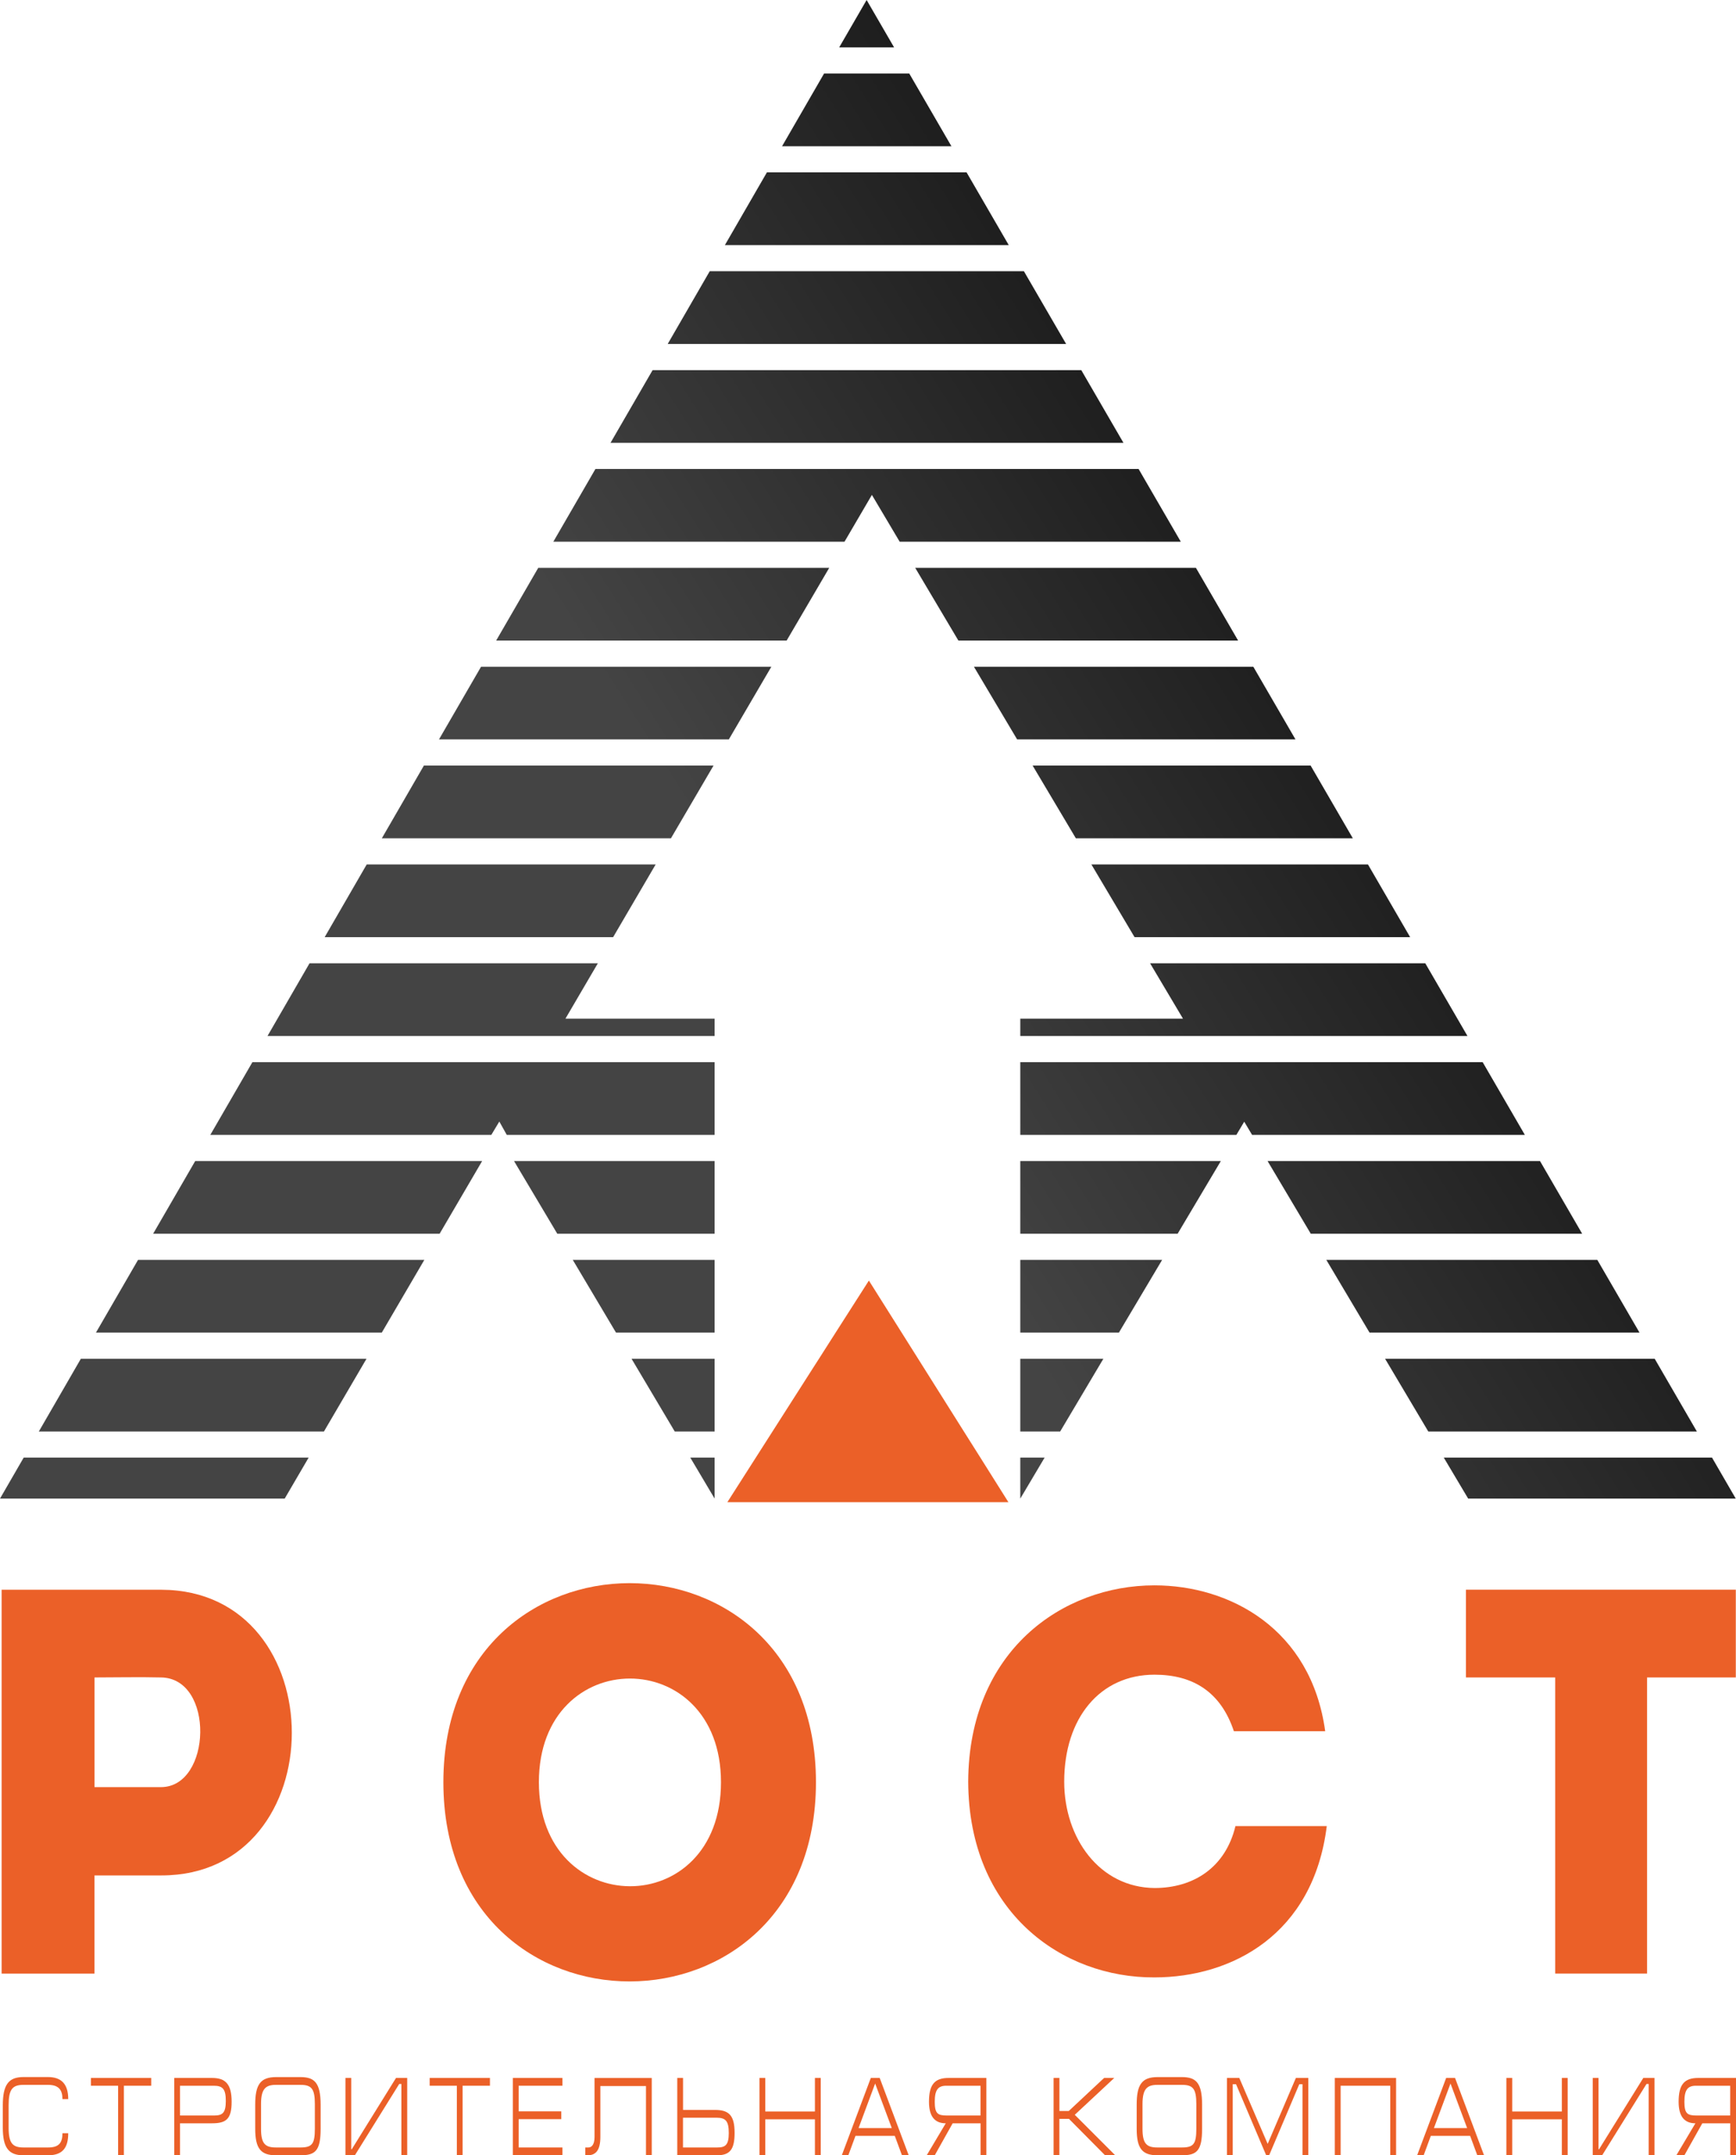 <?xml version="1.0" encoding="UTF-8"?> <svg xmlns="http://www.w3.org/2000/svg" xmlns:xlink="http://www.w3.org/1999/xlink" id="_Слой_2" data-name="Слой 2" viewBox="0 0 351.88 436.67"> <defs> <style> .cls-1 { fill: #eb6028; } .cls-2 { fill: url(#_Безымянный_градиент_8-9); } .cls-3 { fill: url(#_Безымянный_градиент_8-4); } .cls-4 { fill: url(#_Безымянный_градиент_8-3); } .cls-5 { fill: url(#_Безымянный_градиент_8-2); } .cls-6 { fill: url(#_Безымянный_градиент_8-7); } .cls-7 { fill: url(#_Безымянный_градиент_8-5); } .cls-8 { fill: url(#_Безымянный_градиент_8-6); } .cls-9 { fill: url(#_Безымянный_градиент_8-8); } .cls-10 { fill: url(#_Безымянный_градиент_8-16); } .cls-11 { fill: url(#_Безымянный_градиент_8-17); } .cls-12 { fill: url(#_Безымянный_градиент_8-18); } .cls-13 { fill: url(#_Безымянный_градиент_8-10); } .cls-14 { fill: url(#_Безымянный_градиент_8-19); } .cls-15 { fill: url(#_Безымянный_градиент_8-11); } .cls-16 { fill: url(#_Безымянный_градиент_8-12); } .cls-17 { fill: url(#_Безымянный_градиент_8-13); } .cls-18 { fill: url(#_Безымянный_градиент_8-14); } .cls-19 { fill: url(#_Безымянный_градиент_8-15); } .cls-20 { fill: url(#_Безымянный_градиент_8-25); } .cls-21 { fill: url(#_Безымянный_градиент_8-24); } .cls-22 { fill: url(#_Безымянный_градиент_8-29); } .cls-23 { fill: url(#_Безымянный_градиент_8-28); } .cls-24 { fill: url(#_Безымянный_градиент_8-21); } .cls-25 { fill: url(#_Безымянный_градиент_8-20); } .cls-26 { fill: url(#_Безымянный_градиент_8-23); } .cls-27 { fill: url(#_Безымянный_градиент_8-22); } .cls-28 { fill: url(#_Безымянный_градиент_8-27); } .cls-29 { fill: url(#_Безымянный_градиент_8-26); } .cls-30 { fill: url(#_Безымянный_градиент_8-31); } .cls-31 { fill: url(#_Безымянный_градиент_8-30); } .cls-32 { fill: url(#_Безымянный_градиент_8-32); } .cls-33 { fill: url(#_Безымянный_градиент_8-33); } .cls-34 { fill: url(#_Безымянный_градиент_8-34); } .cls-35 { fill: url(#_Безымянный_градиент_8); } </style> <linearGradient id="_Безымянный_градиент_8" data-name="Безымянный градиент 8" x1="142.72" y1="170.24" x2="322.72" y2="56.24" gradientUnits="userSpaceOnUse"> <stop offset="0" stop-color="#444"></stop> <stop offset="1" stop-color="#000"></stop> </linearGradient> <linearGradient id="_Безымянный_градиент_8-2" data-name="Безымянный градиент 8" x1="122.73" y1="138.67" x2="302.73" y2="24.67" xlink:href="#_Безымянный_градиент_8"></linearGradient> <linearGradient id="_Безымянный_градиент_8-3" data-name="Безымянный градиент 8" x1="124.4" y1="141.31" x2="304.4" y2="27.31" xlink:href="#_Безымянный_градиент_8"></linearGradient> <linearGradient id="_Безымянный_градиент_8-4" data-name="Безымянный градиент 8" x1="104.61" y1="110.06" x2="284.61" y2="-3.94" xlink:href="#_Безымянный_градиент_8"></linearGradient> <linearGradient id="_Безымянный_градиент_8-5" data-name="Безымянный градиент 8" x1="130.12" y1="150.34" x2="310.12" y2="36.34" xlink:href="#_Безымянный_градиент_8"></linearGradient> <linearGradient id="_Безымянный_градиент_8-6" data-name="Безымянный градиент 8" x1="113.67" y1="124.36" x2="293.67" y2="10.36" xlink:href="#_Безымянный_градиент_8"></linearGradient> <linearGradient id="_Безымянный_градиент_8-7" data-name="Безымянный градиент 8" x1="118.69" y1="132.29" x2="298.69" y2="18.29" xlink:href="#_Безымянный_градиент_8"></linearGradient> <linearGradient id="_Безымянный_градиент_8-8" data-name="Безымянный градиент 8" x1="152.99" y1="186.45" x2="332.99" y2="72.45" xlink:href="#_Безымянный_градиент_8"></linearGradient> <linearGradient id="_Безымянный_градиент_8-9" data-name="Безымянный градиент 8" x1="158.71" y1="195.48" x2="338.71" y2="81.48" xlink:href="#_Безымянный_градиент_8"></linearGradient> <linearGradient id="_Безымянный_градиент_8-10" data-name="Безымянный градиент 8" x1="135.84" y1="159.37" x2="315.84" y2="45.37" xlink:href="#_Безымянный_градиент_8"></linearGradient> <linearGradient id="_Безымянный_градиент_8-11" data-name="Безымянный градиент 8" x1="153.57" y1="187.37" x2="333.57" y2="73.37" xlink:href="#_Безымянный_градиент_8"></linearGradient> <linearGradient id="_Безымянный_градиент_8-12" data-name="Безымянный градиент 8" x1="146.18" y1="175.69" x2="326.18" y2="61.69" xlink:href="#_Безымянный_градиент_8"></linearGradient> <linearGradient id="_Безымянный_градиент_8-13" data-name="Безымянный градиент 8" x1="180.98" y1="230.64" x2="360.98" y2="116.64" xlink:href="#_Безымянный_градиент_8"></linearGradient> <linearGradient id="_Безымянный_градиент_8-14" data-name="Безымянный градиент 8" x1="164.42" y1="204.51" x2="344.42" y2="90.51" xlink:href="#_Безымянный_градиент_8"></linearGradient> <linearGradient id="_Безымянный_градиент_8-15" data-name="Безымянный градиент 8" x1="86.49" y1="81.45" x2="266.49" y2="-32.55" xlink:href="#_Безымянный_градиент_8"></linearGradient> <linearGradient id="_Безымянный_градиент_8-16" data-name="Безымянный градиент 8" x1="169.23" y1="212.09" x2="349.23" y2="98.09" xlink:href="#_Безымянный_градиент_8"></linearGradient> <linearGradient id="_Безымянный_градиент_8-17" data-name="Безымянный градиент 8" x1="219.48" y1="291.44" x2="399.48" y2="177.44" xlink:href="#_Безымянный_градиент_8"></linearGradient> <linearGradient id="_Безымянный_градиент_8-18" data-name="Безымянный градиент 8" x1="201.04" y1="262.32" x2="381.04" y2="148.32" xlink:href="#_Безымянный_градиент_8"></linearGradient> <linearGradient id="_Безымянный_градиент_8-19" data-name="Безымянный градиент 8" x1="252.53" y1="343.62" x2="432.53" y2="229.62" xlink:href="#_Безымянный_градиент_8"></linearGradient> <linearGradient id="_Безымянный_градиент_8-20" data-name="Безымянный градиент 8" x1="78.17" y1="68.31" x2="258.17" y2="-45.69" xlink:href="#_Безымянный_градиент_8"></linearGradient> <linearGradient id="_Безымянный_градиент_8-21" data-name="Безымянный градиент 8" x1="170.22" y1="213.66" x2="350.22" y2="99.66" xlink:href="#_Безымянный_градиент_8"></linearGradient> <linearGradient id="_Безымянный_градиент_8-22" data-name="Безымянный градиент 8" x1="191.74" y1="247.63" x2="371.74" y2="133.63" xlink:href="#_Безымянный_градиент_8"></linearGradient> <linearGradient id="_Безымянный_градиент_8-23" data-name="Безымянный градиент 8" x1="198.34" y1="258.06" x2="378.34" y2="144.06" xlink:href="#_Безымянный_градиент_8"></linearGradient> <linearGradient id="_Безымянный_градиент_8-24" data-name="Безымянный градиент 8" x1="205.69" y1="269.66" x2="385.69" y2="155.66" xlink:href="#_Безымянный_градиент_8"></linearGradient> <linearGradient id="_Безымянный_градиент_8-25" data-name="Безымянный градиент 8" x1="95.55" y1="95.75" x2="275.55" y2="-18.25" xlink:href="#_Безымянный_градиент_8"></linearGradient> <linearGradient id="_Безымянный_градиент_8-26" data-name="Безымянный градиент 8" x1="213.04" y1="281.27" x2="393.04" y2="167.27" xlink:href="#_Безымянный_градиент_8"></linearGradient> <linearGradient id="_Безымянный_градиент_8-27" data-name="Безымянный градиент 8" x1="217.25" y1="287.92" x2="397.25" y2="173.92" xlink:href="#_Безымянный_градиент_8"></linearGradient> <linearGradient id="_Безымянный_градиент_8-28" data-name="Безымянный градиент 8" x1="191.18" y1="246.75" x2="371.18" y2="132.75" xlink:href="#_Безымянный_градиент_8"></linearGradient> <linearGradient id="_Безымянный_градиент_8-29" data-name="Безымянный градиент 8" x1="199.36" y1="259.67" x2="379.36" y2="145.67" xlink:href="#_Безымянный_градиент_8"></linearGradient> <linearGradient id="_Безымянный_градиент_8-30" data-name="Безымянный градиент 8" x1="229.68" y1="307.53" x2="409.68" y2="193.53" xlink:href="#_Безымянный_градиент_8"></linearGradient> <linearGradient id="_Безымянный_градиент_8-31" data-name="Безымянный градиент 8" x1="167.57" y1="209.47" x2="347.57" y2="95.47" xlink:href="#_Безымянный_градиент_8"></linearGradient> <linearGradient id="_Безымянный_градиент_8-32" data-name="Безымянный градиент 8" x1="179.99" y1="229.08" x2="359.99" y2="115.08" xlink:href="#_Безымянный_градиент_8"></linearGradient> <linearGradient id="_Безымянный_градиент_8-33" data-name="Безымянный градиент 8" x1="155.14" y1="189.85" x2="335.14" y2="75.85" xlink:href="#_Безымянный_градиент_8"></linearGradient> <linearGradient id="_Безымянный_градиент_8-34" data-name="Безымянный градиент 8" x1="242.1" y1="327.15" x2="422.1" y2="213.15" xlink:href="#_Безымянный_градиент_8"></linearGradient> </defs> <g id="_Слой_1-2" data-name="Слой 1"> <g> <path class="cls-1" d="M.33,399.85v-77.76H32.72c35.24,.12,35.24,57.88,0,57.88h-13.57v19.89H.33Zm32.29-59.99c-4.42-.11-9.15,0-13.46,0v22.22h13.46c10.31,0,10.94-22.11,0-22.22Z"></path> <path class="cls-1" d="M89.87,361.08c0-53.77,75.52-53.77,75.52,0s-75.52,53.88-75.52,0Zm56.27,0c0-28-36.91-28-36.91,0s36.91,28.22,36.91,0Z"></path> <path class="cls-1" d="M234,321.2c15.25,0,31.76,8.77,34.61,29.55h-18.51c-2.63-7.89-8.2-11.45-16.09-11.45-11.04,0-18.3,8.78-18.3,21.67,0,11.44,7.15,21.44,18.3,21.55,7.99,0,14.41-4.22,16.41-12.55h18.51c-2.73,21.99-19.25,30.66-34.92,30.66-18.72,.11-37.65-13.22-37.76-39.66,.11-26.44,19.04-39.77,37.76-39.77Z"></path> <path class="cls-1" d="M297.14,339.86v-17.78h54.7v17.78h-17.99v59.99h-18.62v-59.99h-18.09Z"></path> </g> <g> <path class="cls-1" d="M13.83,432.2c0,2.93-1.11,4.47-4.11,4.47H4.75c-3.04,0-4.18-1.58-4.18-5.6v-4.51c0-4.16,1.14-5.74,4.18-5.74h4.97c2.74,0,4.11,1.44,4.11,4.47h-1.17c0-1.76-.67-2.89-2.92-2.89H4.77c-2.3,0-3.02,.95-3.02,4.16v4.51c0,3.12,.77,4.02,3.02,4.02h4.97c2.16,0,2.92-.9,2.92-2.89h1.17Z"></path> <path class="cls-1" d="M30.65,421v1.58h-5.54v14.09h-1.17v-14.09h-5.51v-1.58h12.22Z"></path> <path class="cls-1" d="M36.49,436.67h-1.17v-15.67h7.64c2.81,0,3.99,1.31,3.99,4.83s-1.12,4.36-3.97,4.36h-6.49v6.48Zm0-8.06h6.94c1.67,0,2.34-.52,2.34-2.94s-.62-3.09-2.45-3.09h-6.83v6.03Z"></path> <path class="cls-1" d="M60.91,436.67h-4.97c-3.07,0-4.21-1.35-4.21-5.37v-4.87c0-4.02,1.01-5.6,4.21-5.6h4.97c2.75,0,4.08,1.04,4.08,5.6v4.87c0,4.47-1.08,5.37-4.08,5.37Zm-.01-14.27h-4.97c-2.12,0-3.02,.84-3.02,3.89v5.01c0,3,.82,3.79,3.02,3.79h4.97c2.38,0,2.92-.75,2.92-3.79v-5.01c0-3.09-.67-3.89-2.92-3.89Z"></path> <path class="cls-1" d="M71.2,435.45h.1l8.97-14.45h2.27v15.67h-1.18v-14.45h-.44l-8.99,14.45h-1.91v-15.67h1.17v14.45Z"></path> <path class="cls-1" d="M99.31,421v1.58h-5.54v14.09h-1.17v-14.09h-5.51v-1.58h12.22Z"></path> <path class="cls-1" d="M103.95,421h10.05v1.58h-8.87v5.19h8.64v1.58h-8.64v5.74h8.87v1.58h-10.05v-15.67Z"></path> <path class="cls-1" d="M121.69,422.63v10.34c0,2.78-1,3.7-2.58,3.7h-.48v-1.58h.62c.56,0,1.26-.43,1.26-2.12v-11.96h11.6v15.67h-1.17v-14.04h-9.25Z"></path> <path class="cls-1" d="M138.44,427.48h6.49c2.84,0,3.97,1.13,3.97,4.63,0,3.25-.85,4.56-3.54,4.56h-8.08v-15.67h1.17v6.48Zm0,7.61h6.94c1.67,0,2.34-.52,2.34-2.93s-.62-3.1-2.45-3.1h-6.83v6.03Z"></path> <path class="cls-1" d="M155.12,436.67h-1.18v-15.67h1.18v6.8h10.06v-6.8h1.18v15.67h-1.18v-7.29h-10.06v7.29Z"></path> <path class="cls-1" d="M170.63,436.67l5.88-15.67h1.8l5.88,15.67h-1.37l-1.45-3.93h-7.97l-1.45,3.93h-1.31Zm10.13-5.51l-3.37-9.03-3.36,9.03h6.73Z"></path> <path class="cls-1" d="M193.1,430.19l-3.63,6.48h-1.63l3.86-6.48c-2.22,0-3.4-1.38-3.4-4.36,0-3.52,1.17-4.83,3.99-4.83h7.64v15.67h-1.17v-6.48h-5.65Zm5.65-7.61h-6.94c-1.67,0-2.34,.83-2.34,3.25s.62,2.78,2.45,2.78h6.83v-6.03Z"></path> <path class="cls-1" d="M214.74,436.67h-1.18v-15.67h1.18v6.7h1.89l7.17-6.7h2.06l-8.01,7.47,8.2,8.2h-2.06l-7.32-7.38h-1.94v7.38Z"></path> <path class="cls-1" d="M239.58,436.67h-4.97c-3.07,0-4.21-1.35-4.21-5.37v-4.87c0-4.02,1.01-5.6,4.21-5.6h4.97c2.75,0,4.08,1.04,4.08,5.6v4.87c0,4.47-1.08,5.37-4.08,5.37Zm-.01-14.27h-4.97c-2.12,0-3.02,.84-3.02,3.89v5.01c0,3,.82,3.79,3.02,3.79h4.97c2.38,0,2.92-.75,2.92-3.79v-5.01c0-3.09-.67-3.89-2.92-3.89Z"></path> <path class="cls-1" d="M251.2,421l5.75,13.36,5.72-13.36h2.52v15.67h-1.18v-14.4h-.65l-6.11,14.4h-.6l-6.11-14.4h-.67v14.4h-1.17v-15.67h2.51Z"></path> <path class="cls-1" d="M282.98,421v15.67h-1.18v-14.09h-10.06v14.09h-1.18v-15.67h12.42Z"></path> <path class="cls-1" d="M287.25,436.67l5.88-15.67h1.8l5.88,15.67h-1.37l-1.45-3.93h-7.97l-1.45,3.93h-1.31Zm10.13-5.51l-3.37-9.03-3.36,9.03h6.73Z"></path> <path class="cls-1" d="M306.52,436.67h-1.18v-15.67h1.18v6.8h10.06v-6.8h1.18v15.67h-1.18v-7.29h-10.06v7.29Z"></path> <path class="cls-1" d="M324.02,435.45h.1l8.97-14.45h2.27v15.67h-1.18v-14.45h-.44l-8.99,14.45h-1.91v-15.67h1.17v14.45Z"></path> <path class="cls-1" d="M345.05,430.19l-3.63,6.48h-1.63l3.86-6.48c-2.22,0-3.4-1.38-3.4-4.36,0-3.52,1.17-4.83,3.99-4.83h7.64v15.67h-1.17v-6.48h-5.65Zm5.65-7.61h-6.94c-1.67,0-2.34,.83-2.34,3.25s.62,2.78,2.45,2.78h6.83v-6.03Z"></path> </g> <g> <polygon class="cls-35" points="242.41 115.05 185.51 115.05 194.26 129.78 250.96 129.78 242.41 115.05"></polygon> <polygon class="cls-5" points="230.79 95.02 120.69 95.02 112.16 109.75 171.18 109.75 176.73 100.27 182.36 109.75 239.34 109.75 230.79 95.02"></polygon> <polygon class="cls-4" points="88.98 149.81 147.73 149.81 156.35 135.08 97.51 135.08 88.98 149.81"></polygon> <polygon class="cls-3" points="207.54 54.95 143.86 54.95 135.34 69.69 216.1 69.69 207.54 54.95"></polygon> <polygon class="cls-7" points="144.63 155.11 85.92 155.11 77.4 169.84 136 169.84 144.63 155.11"></polygon> <polygon class="cls-8" points="219.17 74.99 132.28 74.99 123.75 89.72 227.72 89.72 219.17 74.99"></polygon> <polygon class="cls-6" points="100.57 129.78 159.45 129.78 168.08 115.05 109.1 115.05 100.57 129.78"></polygon> <polygon class="cls-9" points="31.04 249.96 89.11 249.96 97.73 235.23 39.57 235.23 31.04 249.96"></polygon> <polygon class="cls-2" points="19.45 269.99 77.39 269.99 86.01 255.26 27.98 255.26 19.45 269.99"></polygon> <polygon class="cls-13" points="132.9 175.14 74.33 175.14 65.81 189.87 124.28 189.87 132.9 175.14"></polygon> <polygon class="cls-15" points="42.63 229.93 99.59 229.93 101.21 227.23 102.72 229.93 144.85 229.93 144.85 215.2 51.16 215.2 42.63 229.93"></polygon> <polygon class="cls-16" points="121.18 195.17 62.74 195.17 54.22 209.9 144.85 209.9 144.85 206.39 114.61 206.39 121.18 195.17"></polygon> <polygon class="cls-17" points="124.86 269.99 144.85 269.99 144.85 255.26 116.1 255.26 124.86 269.99"></polygon> <polygon class="cls-18" points="7.87 290.03 65.66 290.03 74.29 275.29 16.39 275.29 7.87 290.03"></polygon> <polygon class="cls-19" points="184.3 14.89 167.04 14.89 158.52 29.63 192.85 29.63 184.3 14.89"></polygon> <polygon class="cls-10" points="0 303.62 57.71 303.62 62.56 295.32 4.8 295.32 0 303.62"></polygon> <polygon class="cls-11" points="206.81 303.62 211.74 295.32 206.81 295.32 206.81 303.62"></polygon> <polygon class="cls-12" points="144.85 303.62 144.85 295.32 139.92 295.32 144.85 303.62"></polygon> <polygon class="cls-14" points="347.02 295.32 292.65 295.32 297.59 303.62 351.83 303.62 347.02 295.32"></polygon> <polygon class="cls-25" points="175.66 0 170.1 9.6 181.23 9.6 175.66 0"></polygon> <polygon class="cls-24" points="112.96 249.96 144.85 249.96 144.85 235.23 104.19 235.23 112.96 249.96"></polygon> <polygon class="cls-27" points="136.77 290.03 144.85 290.03 144.85 275.29 128.01 275.29 136.77 290.03"></polygon> <polygon class="cls-26" points="206.81 249.96 238.7 249.96 247.46 235.23 206.81 235.23 206.81 249.96"></polygon> <polygon class="cls-21" points="206.81 269.99 226.8 269.99 235.56 255.26 206.81 255.26 206.81 269.99"></polygon> <polygon class="cls-20" points="195.92 34.92 155.45 34.92 146.93 49.66 204.47 49.66 195.92 34.92"></polygon> <polygon class="cls-29" points="206.81 290.03 214.89 290.03 223.65 275.29 206.81 275.29 206.81 290.03"></polygon> <polygon class="cls-28" points="312.15 235.23 256.93 235.23 265.69 249.96 320.7 249.96 312.15 235.23"></polygon> <polygon class="cls-23" points="239.79 206.39 206.81 206.39 206.81 209.9 297.45 209.9 288.9 195.17 233.12 195.17 239.79 206.39"></polygon> <polygon class="cls-22" points="300.53 215.2 206.81 215.2 206.81 229.93 250.61 229.93 252.2 227.26 253.79 229.93 309.08 229.93 300.53 215.2"></polygon> <polygon class="cls-31" points="323.77 255.26 268.84 255.26 277.6 269.99 332.32 269.99 323.77 255.26"></polygon> <polygon class="cls-30" points="218.07 169.84 274.21 169.84 265.66 155.11 209.31 155.11 218.07 169.84"></polygon> <polygon class="cls-32" points="229.97 189.87 285.83 189.87 277.28 175.14 221.22 175.14 229.97 189.87"></polygon> <polygon class="cls-33" points="254.04 135.08 197.41 135.08 206.17 149.81 262.59 149.81 254.04 135.08"></polygon> <polygon class="cls-34" points="335.4 275.29 280.75 275.29 289.51 290.03 343.95 290.03 335.4 275.29"></polygon> </g> <polygon class="cls-1" points="204.4 304.35 198.72 295.32 198.72 295.32 195.38 290.03 195.38 290.03 186.1 275.29 186.1 275.29 176.12 259.45 169.38 269.99 169.38 269.99 166 275.29 166 275.29 164.87 277.05 147.43 304.35 204.4 304.35"></polygon> </g> </svg> 